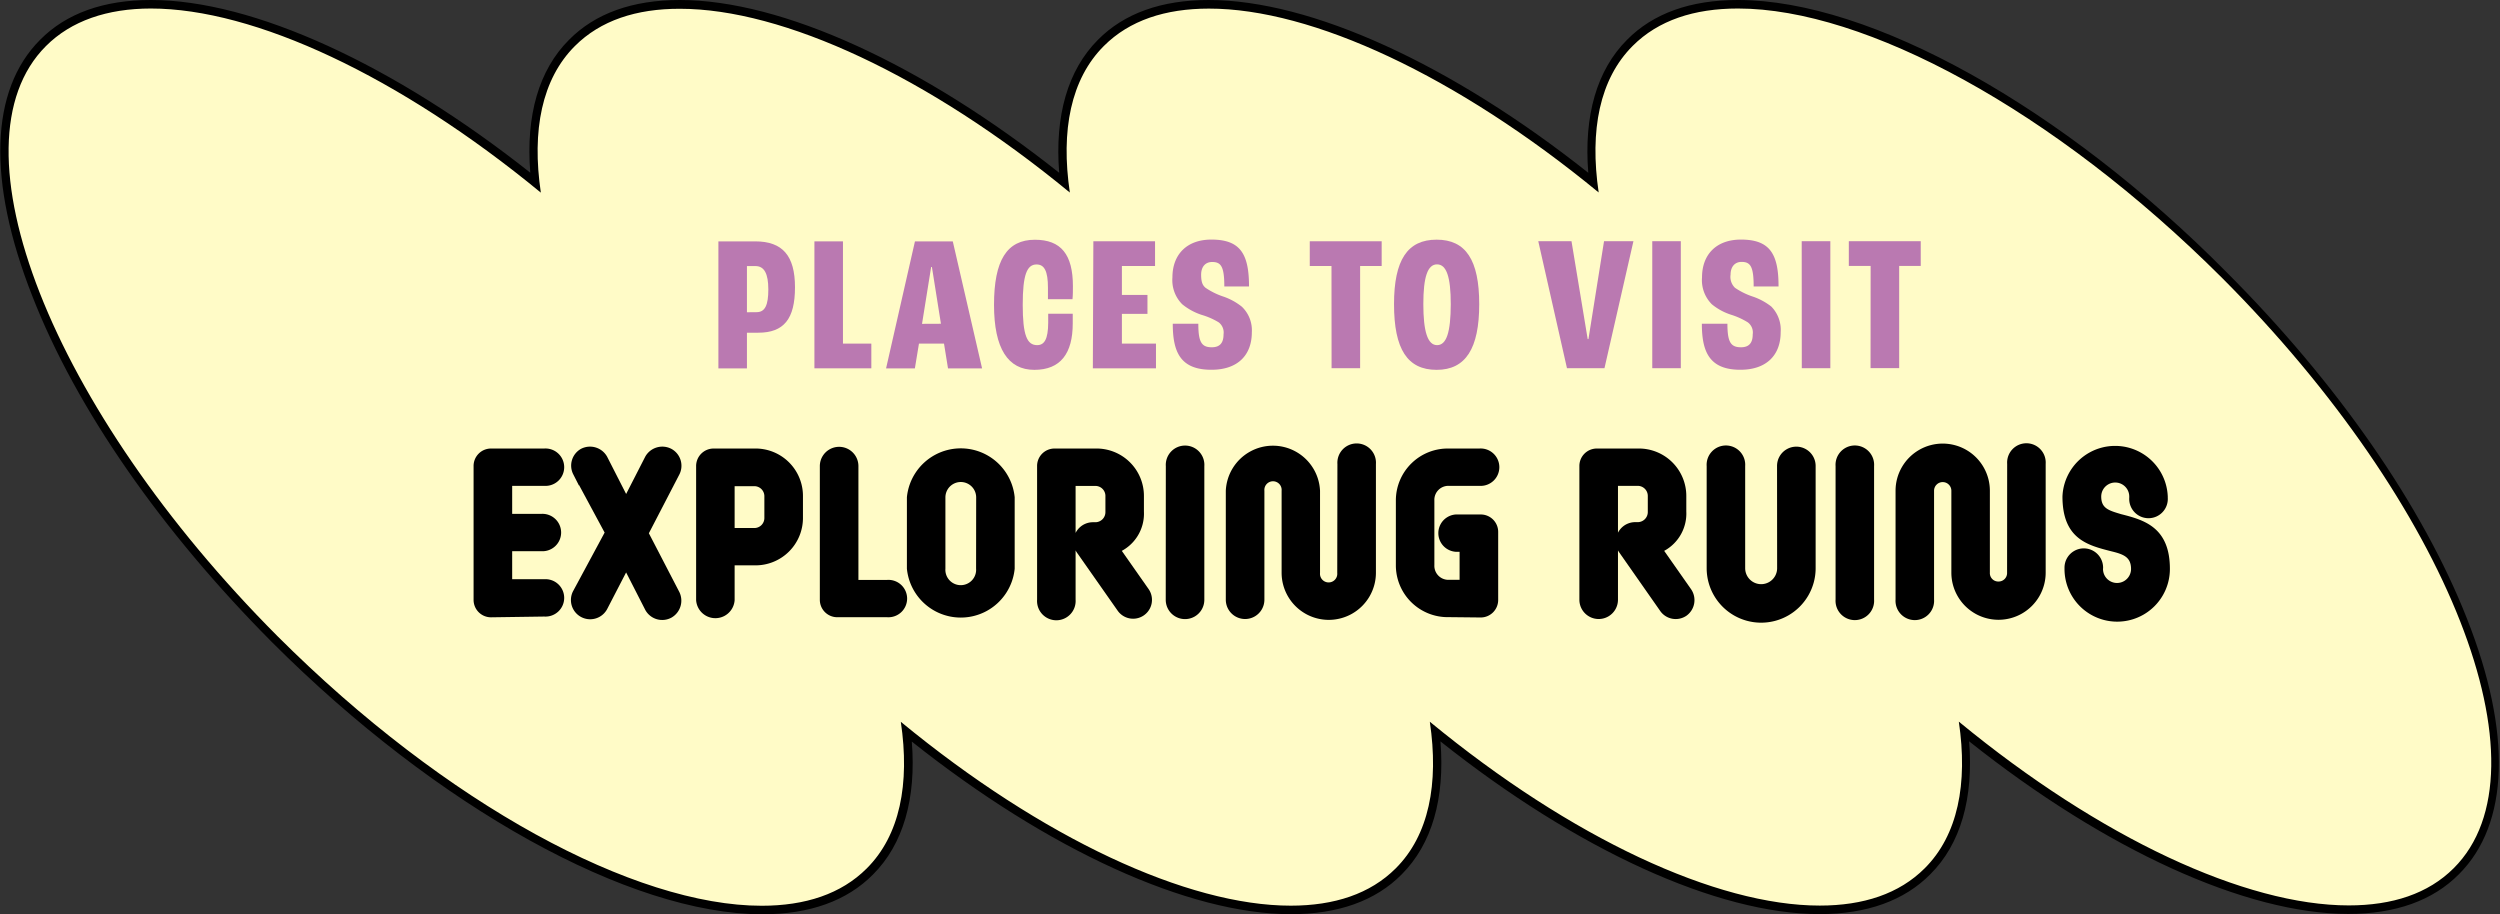 <svg xmlns="http://www.w3.org/2000/svg" width="293.43" height="107.31" viewBox="0 0 293.43 107.31"><rect x="0" y="0" width="293.43" height="107.31" fill="#333333" stroke="none"/><defs><style>.cls-1{fill:#fffbc7;}.cls-2{fill:#ba79b1;}.cls-3{stroke:#000;stroke-miterlimit:10;stroke-width:0.71px;}</style></defs><g id="レイヤー_2" data-name="レイヤー 2"><g id="BG"><path class="cls-1" d="M89.47,106.81C74,106.81,51.57,94.33,32.27,75,5.5,48.21-6.72,16.83,5,5.06,8,2.06,12.3.54,17.71.54c12.12,0,28.91,7.79,45.11,20.89-.81-7.1.66-12.75,4.29-16.38,3-3,7.27-4.52,12.68-4.52,12.12,0,28.91,7.79,45.11,20.89-.81-7.1.66-12.75,4.29-16.38,3-3,7.27-4.53,12.68-4.53C154,.51,170.78,8.3,187,21.41c-.81-7.11.66-12.75,4.29-16.38C194.27,2,198.54.5,204,.5c15.45,0,37.9,12.48,57.2,31.8,26.77,26.8,39,58.18,27.24,70-3,3-7.27,4.52-12.68,4.52h0c-12.12,0-28.92-7.79-45.11-20.89.81,7.1-.66,12.75-4.29,16.38-3,3-7.27,4.53-12.68,4.53-12.12,0-28.91-7.8-45.11-20.9.81,7.11-.66,12.75-4.29,16.38-3,3-7.27,4.53-12.68,4.53-12.12,0-28.91-7.79-45.11-20.9.81,7.11-.66,12.75-4.29,16.38C99.16,105.29,94.89,106.81,89.47,106.81Z"/><path d="M204,1c14.85,0,37,11.83,56.84,31.65C287.43,59.3,299.63,90.3,288,101.9c-3,3-7.21,4.37-12.32,4.37-12.12,0-29.15-7.89-45.77-21.57,1.08,7.3-.12,13.34-4,17.21-3,3-7.2,4.38-12.32,4.38-12.12,0-29.15-7.9-45.77-21.58,1.08,7.31-.12,13.34-4,17.21-3,3-7.21,4.38-12.32,4.38-12.12,0-29.15-7.9-45.77-21.58,1.08,7.31-.12,13.34-4,17.21-3,3-7.21,4.38-12.33,4.38-14.85,0-37-11.83-56.84-31.65C6,48-6.2,17,5.39,5.41,8.35,2.44,12.6,1,17.71,1,29.83,1,46.86,8.93,63.48,22.61c-1.08-7.3.12-13.34,4-17.21,3-3,7.21-4.38,12.32-4.37,12.12,0,29.15,7.89,45.77,21.57-1.08-7.3.12-13.34,4-17.21,3-3,7.21-4.38,12.32-4.38C154,1,171,8.91,187.64,22.59c-1.08-7.31.12-13.34,4-17.21,3-3,7.21-4.38,12.33-4.38m0-1c-5.56,0-9.94,1.57-13,4.67-3.54,3.54-5.09,8.9-4.55,15.61C170.37,7.55,153.87,0,141.87,0c-5.55,0-9.94,1.57-13,4.67-3.53,3.54-5.09,8.9-4.55,15.61C108.29,7.56,91.79,0,79.79,0c-5.55,0-9.94,1.57-13,4.67-3.54,3.53-5.09,8.89-4.55,15.6C46.21,7.58,29.71,0,17.71,0c-5.55,0-9.94,1.57-13,4.67-5.9,5.9-6.23,16.57-.93,30.05C8.94,48,19,62.38,31.92,75.37c19.38,19.4,42,31.94,57.55,31.94,5.56,0,9.94-1.57,13-4.67,3.54-3.54,5.09-8.9,4.55-15.6,16,12.72,32.5,20.26,44.5,20.26,5.55,0,9.94-1.57,13-4.67,3.54-3.54,5.09-8.9,4.55-15.61,16,12.73,32.5,20.27,44.5,20.27,5.55,0,9.94-1.58,13-4.68,3.54-3.53,5.09-8.89,4.55-15.6,16,12.73,32.5,20.26,44.5,20.26,5.55,0,9.94-1.57,13-4.67,5.9-5.9,6.23-16.57.93-30-5.19-13.2-15.2-27.62-28.17-40.61C242.13,12.54,219.54,0,204,0Z"/><path class="cls-2" d="M84.32,28.33h4.32c3.2,0,4.67,1.67,4.67,5.39S92,39.05,89,39.05H87.67v4.19H84.32Zm4.48,8.31c1,0,1.38-.83,1.38-2.67s-.47-2.74-1.51-2.74h-1v5.42Z"/><path class="cls-2" d="M95.59,28.33h3.35v12h3.33v2.9H95.59Z"/><path class="cls-2" d="M110.8,40.33h-2.94l-.48,2.91H104l3.39-14.91h4.44l3.44,14.91h-4ZM110.44,38l-1.06-6.66h-.09l-1.07,6.67Z"/><path class="cls-2" d="M116.67,35.78c0-5.24,1.52-7.64,4.8-7.64,3.06,0,4.46,1.72,4.46,5.46,0,.43,0,1.09-.05,1.52H123c0-.54,0-1,0-1.36,0-1.95-.43-2.72-1.33-2.72-1.14,0-1.63,1.2-1.63,4.74s.49,4.73,1.69,4.73c.84,0,1.29-.68,1.3-2.63,0-.31,0-.77,0-1.06h2.88c0,.27,0,.7,0,1.13,0,3.54-1.43,5.46-4.51,5.46S116.67,40.92,116.67,35.78Z"/><path class="cls-2" d="M128.33,28.32h7.24v2.9h-3.89v3.4h3v2.22h-3v3.49h4v2.9h-7.41Z"/><path class="cls-2" d="M137.65,38h3c0,2.15.38,2.76,1.58,2.76,1,0,1.38-.57,1.38-1.52a1.5,1.5,0,0,0-.56-1.4,8.32,8.32,0,0,0-2-.88,7.06,7.06,0,0,1-2.29-1.25,4,4,0,0,1-1.15-3.15c0-2.7,1.7-4.44,4.57-4.44,3.36,0,4.42,1.63,4.42,5.5H143.7c0-2.35-.39-2.87-1.43-2.87-.79,0-1.29.56-1.29,1.49s.2,1.27.52,1.54a8.4,8.4,0,0,0,2,1A7.2,7.2,0,0,1,145.76,36a3.82,3.82,0,0,1,1.17,3c0,2.66-1.63,4.4-4.73,4.4C138.53,43.41,137.65,41.3,137.65,38Z"/><path class="cls-2" d="M156.28,31.22h-2.55v-2.9h8.44v2.9h-2.53v12h-3.35Z"/><path class="cls-2" d="M163.62,35.7c0-5.19,1.58-7.57,5-7.57s5,2.38,5,7.57-1.58,7.71-5,7.71S163.62,41,163.62,35.7Zm6.66,0c0-3.19-.5-4.67-1.61-4.67s-1.61,1.48-1.61,4.67.5,4.81,1.61,4.81S170.27,39,170.28,35.7Z"/><path class="cls-2" d="M180.55,28.31h3.9l1.9,11.49h.09l1.83-11.49h3.45l-3.4,14.91h-4.4Z"/><path class="cls-2" d="M193.93,28.31h3.35V43.22h-3.35Z"/><path class="cls-2" d="M199.75,38h3c0,2.15.39,2.76,1.59,2.76,1,0,1.38-.57,1.38-1.52a1.48,1.48,0,0,0-.57-1.4,8.48,8.48,0,0,0-1.94-.89,6.78,6.78,0,0,1-2.29-1.24,4,4,0,0,1-1.15-3.15c0-2.7,1.69-4.44,4.57-4.44,3.35,0,4.42,1.63,4.41,5.5h-2.92c0-2.35-.38-2.88-1.42-2.88-.79,0-1.29.57-1.29,1.5a1.78,1.78,0,0,0,.52,1.54,8.4,8.4,0,0,0,2,1,7.34,7.34,0,0,1,2.26,1.2A3.89,3.89,0,0,1,209,39c0,2.65-1.63,4.4-4.73,4.4C200.63,43.4,199.75,41.29,199.75,38Z"/><path class="cls-2" d="M211.47,28.31h3.36V43.22h-3.35Z"/><path class="cls-2" d="M219.56,31.21H217v-2.9h8.44v2.9h-2.53v12h-3.36Z"/><path class="cls-3" d="M57.63,72.1a1.69,1.69,0,0,1-1.69-1.69V54.72A1.69,1.69,0,0,1,57.64,53h6.25a1.84,1.84,0,1,1,0,3.67H59.76v4h3.77a1.84,1.84,0,1,1,0,3.67H59.76v4h4.13a1.84,1.84,0,1,1,0,3.67Z"/><path class="cls-3" d="M73.49,66.41l-2.55,4.93a1.9,1.9,0,1,1-3.34-1.83l3.77-7-3.77-7A1.9,1.9,0,0,1,68.35,53a1.94,1.94,0,0,1,2.59.76l2.55,5,2.56-5A1.94,1.94,0,0,1,78.64,53a1.9,1.9,0,0,1,.75,2.59l-3.63,7,3.63,7a1.94,1.94,0,0,1-.75,2.59,1.91,1.91,0,0,1-2.59-.76Z"/><path class="cls-3" d="M85.87,66v4.43a1.91,1.91,0,0,1-3.81,0V54.71A1.7,1.7,0,0,1,83.75,53h4.81a5.21,5.21,0,0,1,5.33,5.25v2.45A5.21,5.21,0,0,1,88.56,66Zm4.2-7.71a1.53,1.53,0,0,0-1.51-1.58H85.87v5.62h2.69a1.53,1.53,0,0,0,1.51-1.58Z"/><path class="cls-3" d="M98.27,72.09a1.69,1.69,0,0,1-1.69-1.69V54.71a1.91,1.91,0,0,1,3.82,0V68.42h3.74a1.84,1.84,0,1,1,0,3.67Z"/><path class="cls-3" d="M118.74,66.73a6,6,0,0,1-11.94,0V58.38a6,6,0,0,1,11.94,0Zm-3.81-8.35a2.16,2.16,0,0,0-4.32,0v8.35a2.16,2.16,0,1,0,4.31,0Z"/><path class="cls-3" d="M126.68,64.64a1.88,1.88,0,0,1-.32-1.08,1.92,1.92,0,0,1,1.91-1.91h.32a1.54,1.54,0,0,0,1.51-1.58v-1.8a1.53,1.53,0,0,0-1.51-1.59h-2.7V70.4a1.91,1.91,0,1,1-3.81,0V54.7A1.69,1.69,0,0,1,123.77,53h4.82a5.21,5.21,0,0,1,5.32,5.26v1.8a4.61,4.61,0,0,1-2.77,4.46l3.38,4.82a1.86,1.86,0,1,1-3.05,2.13Z"/><path class="cls-3" d="M137.19,54.7a1.91,1.91,0,1,1,3.81,0V70.4a1.91,1.91,0,0,1-3.82,0Z"/><path class="cls-3" d="M157.33,54.45a1.91,1.91,0,1,1,3.81,0V67.22a5.18,5.18,0,0,1-10.36,0V57.62a1.37,1.37,0,1,0-2.73,0V70.39a1.91,1.91,0,0,1-3.82,0V57.62a5.18,5.18,0,0,1,10.35,0v9.61a1.37,1.37,0,1,0,2.73,0Z"/><path class="cls-3" d="M170.05,72.08a5.73,5.73,0,0,1-5.86-5.76V58.76A5.74,5.74,0,0,1,170.06,53h3.59a1.84,1.84,0,1,1,0,3.67h-3.59A2,2,0,0,0,168,58.76v7.56a2,2,0,0,0,2.05,2.09h1.62v-4h-.79a1.84,1.84,0,0,1,0-3.67h2.92a1.69,1.69,0,0,1,1.69,1.69v8a1.7,1.7,0,0,1-1.7,1.69Z"/><path class="cls-3" d="M190.34,64.63a1.82,1.82,0,0,1-.33-1.08,1.92,1.92,0,0,1,1.91-1.91h.32a1.54,1.54,0,0,0,1.52-1.59v-1.8a1.54,1.54,0,0,0-1.51-1.58h-2.7V70.39a1.91,1.91,0,0,1-3.82,0V54.69A1.69,1.69,0,0,1,187.43,53h4.82a5.21,5.21,0,0,1,5.32,5.25v1.8a4.63,4.63,0,0,1-2.77,4.47l3.38,4.82a1.9,1.9,0,0,1-.43,2.63,1.87,1.87,0,0,1-2.63-.51Z"/><path class="cls-3" d="M208.93,54.69a1.91,1.91,0,0,1,3.82,0v12a6,6,0,0,1-12.08,0v-12a1.91,1.91,0,1,1,3.81,0v12a2.23,2.23,0,0,0,4.46,0Z"/><path class="cls-3" d="M215.8,54.69a1.91,1.91,0,1,1,3.81,0V70.38a1.91,1.91,0,1,1-3.81,0Z"/><path class="cls-3" d="M235.94,54.43a1.91,1.91,0,1,1,3.81,0V67.21a5.18,5.18,0,0,1-10.36,0V57.6a1.37,1.37,0,1,0-2.74,0V70.38a1.91,1.91,0,1,1-3.81,0V57.6a5.18,5.18,0,0,1,10.36,0v9.61a1.34,1.34,0,0,0,1.36,1.4,1.35,1.35,0,0,0,1.37-1.4Z"/><path class="cls-3" d="M246.48,66.78a2,2,0,1,0,4,0c0-1.73-1.25-2.09-2.59-2.42-2.8-.71-5.46-1.4-5.46-6.08a5.83,5.83,0,0,1,11.65,0v.14a1.91,1.91,0,1,1-3.81,0v-.14a2,2,0,1,0-4,0c0,1.73,1.26,2,2.59,2.41,2.73.69,5.47,1.48,5.47,6.09a5.83,5.83,0,0,1-11.66,0v-.15a1.91,1.91,0,0,1,3.82,0Z"/></g></g></svg>